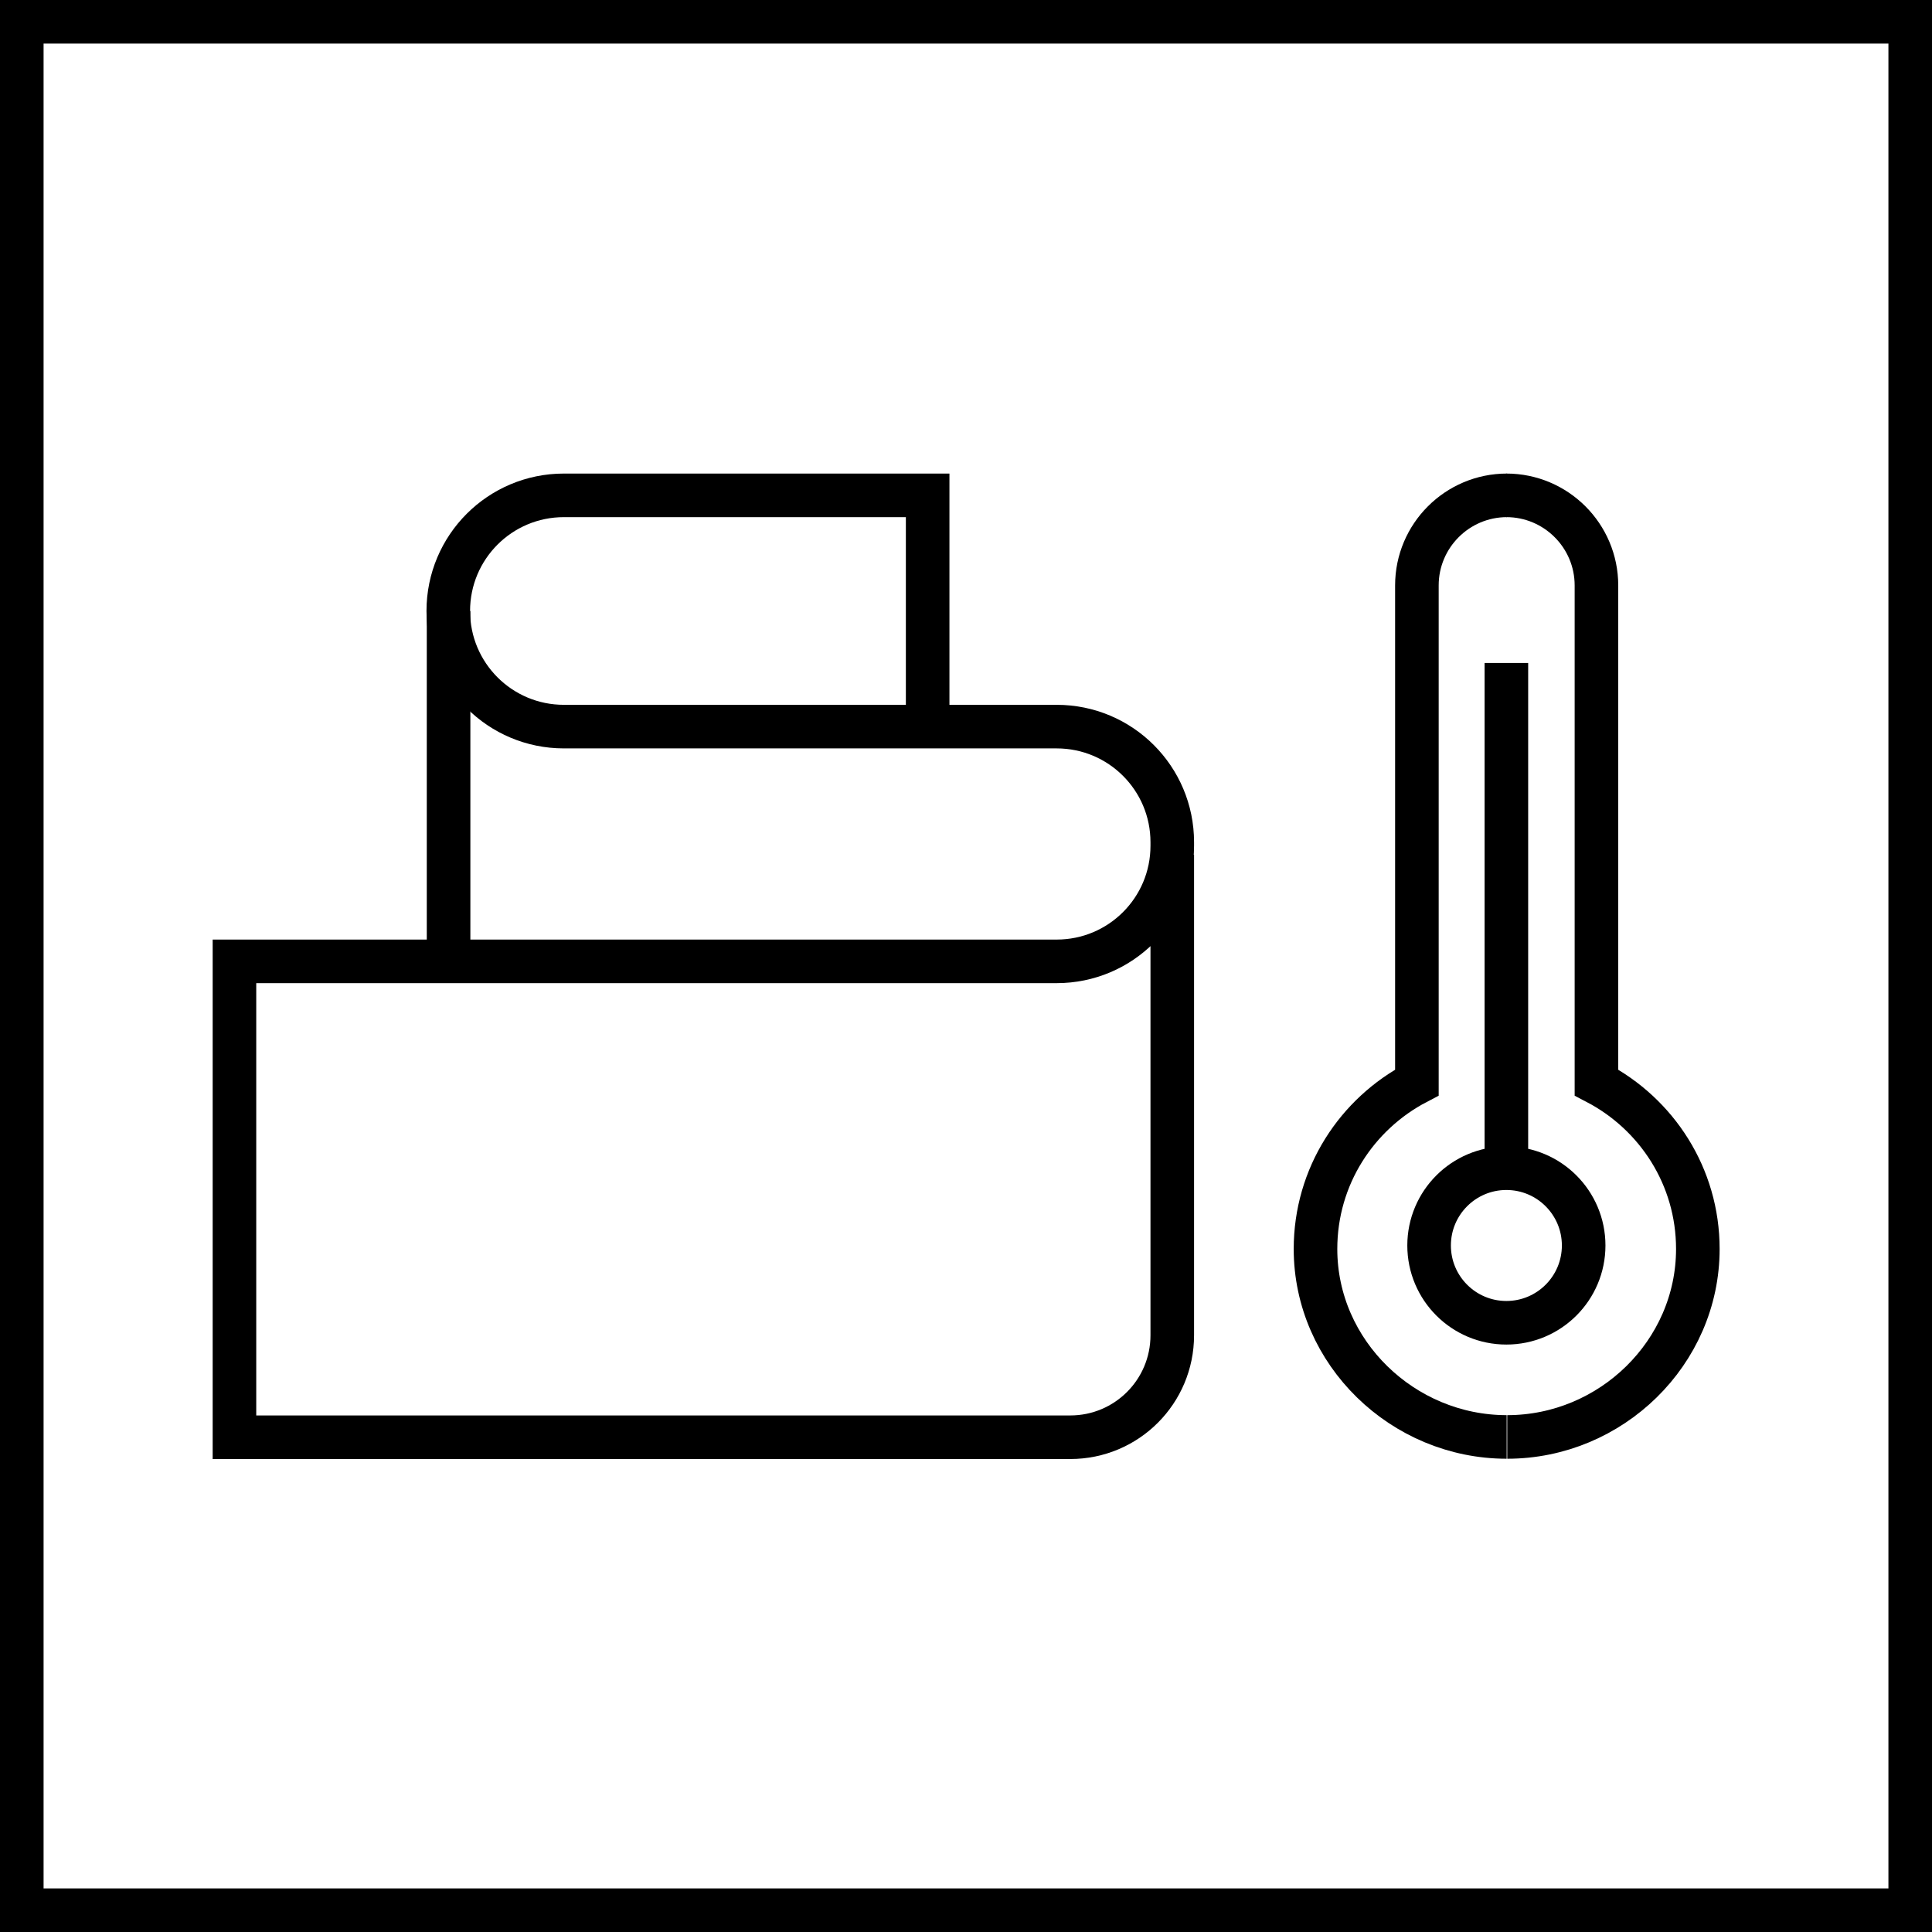 <?xml version="1.0" encoding="UTF-8"?>
<svg id="Warstwa_2" data-name="Warstwa 2" xmlns="http://www.w3.org/2000/svg" viewBox="0 0 66.5 66.5">
  <defs>
    <style>
      .cls-1 {
        fill: none;
        stroke: #000;
        stroke-miterlimit: 10;
        stroke-width: 1.5px;
      }
    </style>
  </defs>
  <g id="technologie">
    <g id="wizjery_tr90" data-name="wizjery tr90">
      <rect class="cls-1" x=".75" y=".75" width="65" height="65"/>
      <g>
        <path class="cls-1" d="M31.93,25v-7.95h-12.52c-2.2,0-3.98,1.78-3.98,3.98h0c0,2.2,1.78,3.98,3.98,3.98h16.96c2.2,0,3.98,1.78,3.98,3.98v.12c0,2.2-1.78,3.98-3.98,3.98H8.07v16.38h28.77c1.94,0,3.51-1.57,3.51-3.51v-16.54"/>
        <line class="cls-1" x1="15.44" y1="21.03" x2="15.44" y2="32.72"/>
        <g>
          <path class="cls-1" d="M51.87,17.05c-1.71,0-3.1,1.39-3.1,3.1v17.11c-2.07,1.08-3.49,3.23-3.49,5.73,0,3.57,3.01,6.47,6.58,6.47"/>
          <path class="cls-1" d="M51.85,17.05c1.71,0,3.1,1.39,3.1,3.1v17.11c2.07,1.08,3.49,3.23,3.49,5.73,0,3.57-2.99,6.47-6.56,6.47"/>
          <circle class="cls-1" cx="51.85" cy="42.87" r="2.66"/>
          <line class="cls-1" x1="51.85" y1="40.2" x2="51.85" y2="22.82"/>
        </g>
      </g>
    </g>
  </g>
</svg>